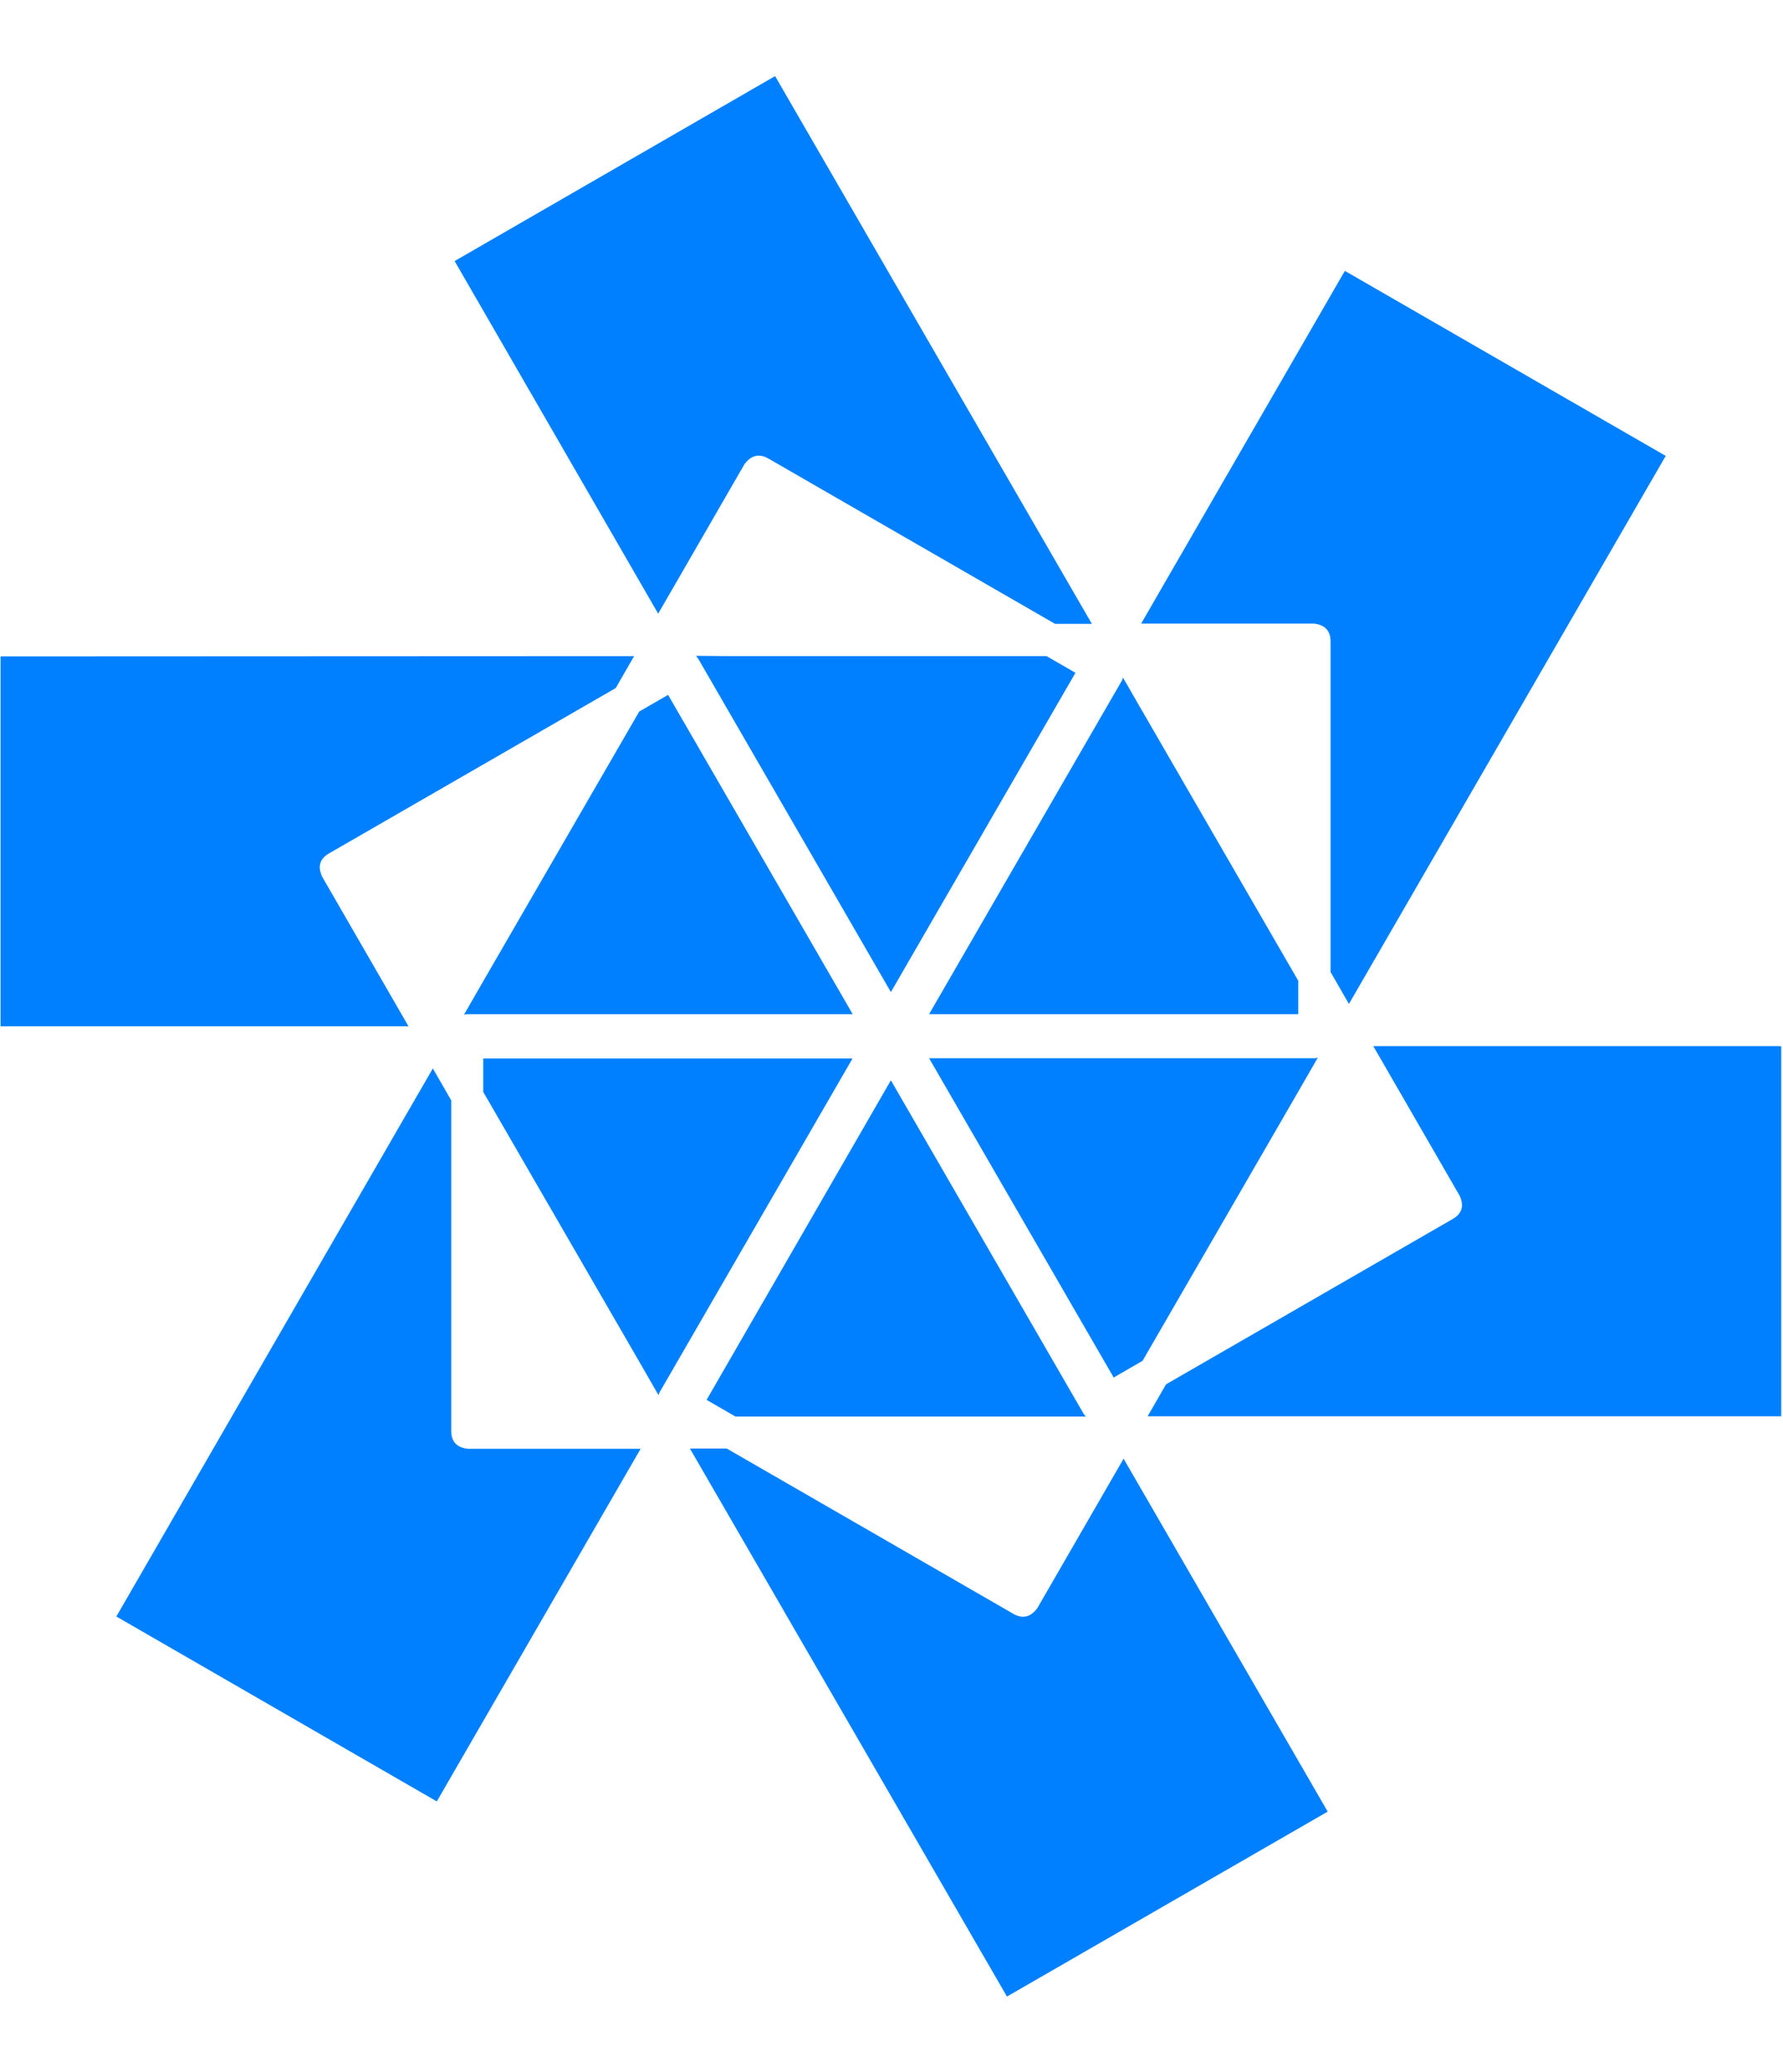 <?xml version="1.0" standalone="no"?>
<!-- Generator: Adobe Fireworks 10, Export SVG Extension by Aaron Beall (http://fireworks.abeall.com) . Version: 0.6.1  -->
<!DOCTYPE svg PUBLIC "-//W3C//DTD SVG 1.1//EN" "http://www.w3.org/Graphics/SVG/1.1/DTD/svg11.dtd">
<svg id="Untitled-Page%201" viewBox="0 0 444 516" style="background-color:#ffffff00" version="1.1"
	xmlns="http://www.w3.org/2000/svg" xmlns:xlink="http://www.w3.org/1999/xlink" xml:space="preserve"
	x="0px" y="0px" width="444px" height="516px"
>
	<g id="Layer%201">
		<g visibility="hidden">
			<path d="M -28.414 11.347 L 466.465 11.347 L 466.465 505.664 L -28.414 505.664 L -28.414 11.347 Z" fill="none"/>
		</g>
		<g>
			<g>
				<path d="M 193.014 18.95 L 271.901 155.345 L 271.901 155.345 L 262.736 155.345 L 262.736 155.345 L 191.18 114.083 C 190.407 113.66 189.631 113.448 188.925 113.448 C 187.657 113.448 186.458 114.153 185.4 115.561 L 163.9 152.811 L 163.9 152.811 L 113.495 65.495 L 113.213 65.002 L 193.014 18.95 L 193.014 18.95 Z" fill="#0080ff"/>
			</g>
			<g>
				<path d="M 334.925 67.466 L 414.795 113.52 L 335.908 249.985 L 335.908 249.985 L 331.33 242.028 L 331.33 159.5 C 331.253 156.965 329.846 155.557 327.166 155.276 L 284.166 155.276 L 284.166 155.276 L 334.64 67.89 L 334.925 67.466 Z" fill="#0080ff"/>
			</g>
			<g>
				<path d="M 157.907 163.374 L 153.324 171.331 L 153.324 171.331 L 81.771 212.593 C 79.586 213.931 79.094 215.833 80.222 218.297 L 101.722 255.547 L 101.722 255.547 L 0.703 255.547 L 0.139 255.547 L 0.139 163.444 L 157.907 163.374 L 157.907 163.374 Z" fill="#0080ff"/>
			</g>
			<g>
				<path d="M 107.784 266.039 L 112.367 273.995 L 112.367 273.995 L 112.367 356.524 C 112.437 359.061 113.847 360.467 116.526 360.751 L 159.529 360.751 L 159.529 360.751 L 109.054 448.064 L 108.772 448.555 L 28.971 402.509 L 107.784 266.039 L 107.784 266.039 Z" fill="#0080ff"/>
			</g>
			<g>
				<path d="M 180.959 360.678 L 252.51 401.94 C 253.29 402.364 254.061 402.576 254.765 402.576 C 256.037 402.576 257.232 401.873 258.292 400.463 L 279.795 363.215 L 330.337 450.601 L 330.621 451.092 L 250.751 497.144 L 171.796 360.678 L 171.796 360.678 L 180.959 360.678 L 180.959 360.678 Z" fill="#0080ff"/>
			</g>
			<g>
				<path d="M 443.555 260.546 L 443.555 352.649 L 285.785 352.649 L 285.785 352.649 L 290.368 344.697 L 290.368 344.697 L 361.921 303.43 C 364.109 302.092 364.6 300.191 363.473 297.726 L 341.97 260.476 L 341.97 260.476 L 442.992 260.476 L 443.555 260.546 L 443.555 260.546 Z" fill="#0080ff"/>
			</g>
			<g>
				<path d="M 181.523 163.374 L 260.62 163.374 L 260.62 163.374 L 267.81 167.529 L 221.846 247.027 L 221.846 247.027 L 173.981 164.219 L 173.839 164.007 C 173.699 163.726 173.487 163.514 173.275 163.302 L 173.275 163.302 L 181.523 163.374 L 181.523 163.374 Z" fill="#0080ff"/>
			</g>
			<g>
				<path d="M 166.367 173.021 L 212.331 252.52 L 116.386 252.52 C 116.104 252.52 115.823 252.589 115.541 252.662 L 115.541 252.662 L 119.627 245.549 L 159.177 177.175 L 159.177 177.175 L 166.367 173.021 L 166.367 173.021 Z" fill="#0080ff"/>
			</g>
			<g>
				<path d="M 212.331 263.502 L 164.463 346.315 L 164.321 346.526 C 164.181 346.806 164.112 347.09 163.97 347.369 L 163.97 347.369 L 159.881 340.259 L 120.333 271.887 L 120.333 271.887 L 120.333 263.574 L 212.331 263.574 L 212.331 263.502 Z" fill="#0080ff"/>
			</g>
			<g>
				<path d="M 221.846 268.999 L 269.714 351.807 L 269.853 352.019 C 269.993 352.298 270.205 352.51 270.417 352.722 L 270.417 352.722 L 262.244 352.722 L 183.144 352.722 L 183.144 352.722 L 175.954 348.567 L 175.954 348.567 L 221.846 268.999 L 221.846 268.999 Z" fill="#0080ff"/>
			</g>
			<g>
				<path d="M 328.154 263.367 L 324.063 270.477 L 284.518 338.849 L 284.518 338.849 L 277.328 343.003 L 277.328 343.003 L 231.364 263.502 L 327.311 263.502 C 327.59 263.502 327.87 263.434 328.154 263.367 L 328.154 263.367 L 328.154 263.367 Z" fill="#0080ff"/>
			</g>
			<g>
				<path d="M 279.65 168.725 L 283.742 175.837 L 323.292 244.211 L 323.292 252.52 L 231.364 252.52 L 279.231 169.712 L 279.371 169.5 C 279.438 169.288 279.583 169.006 279.65 168.725 L 279.65 168.725 Z" fill="#0080ff"/>
			</g>
		</g>
	</g>
</svg>